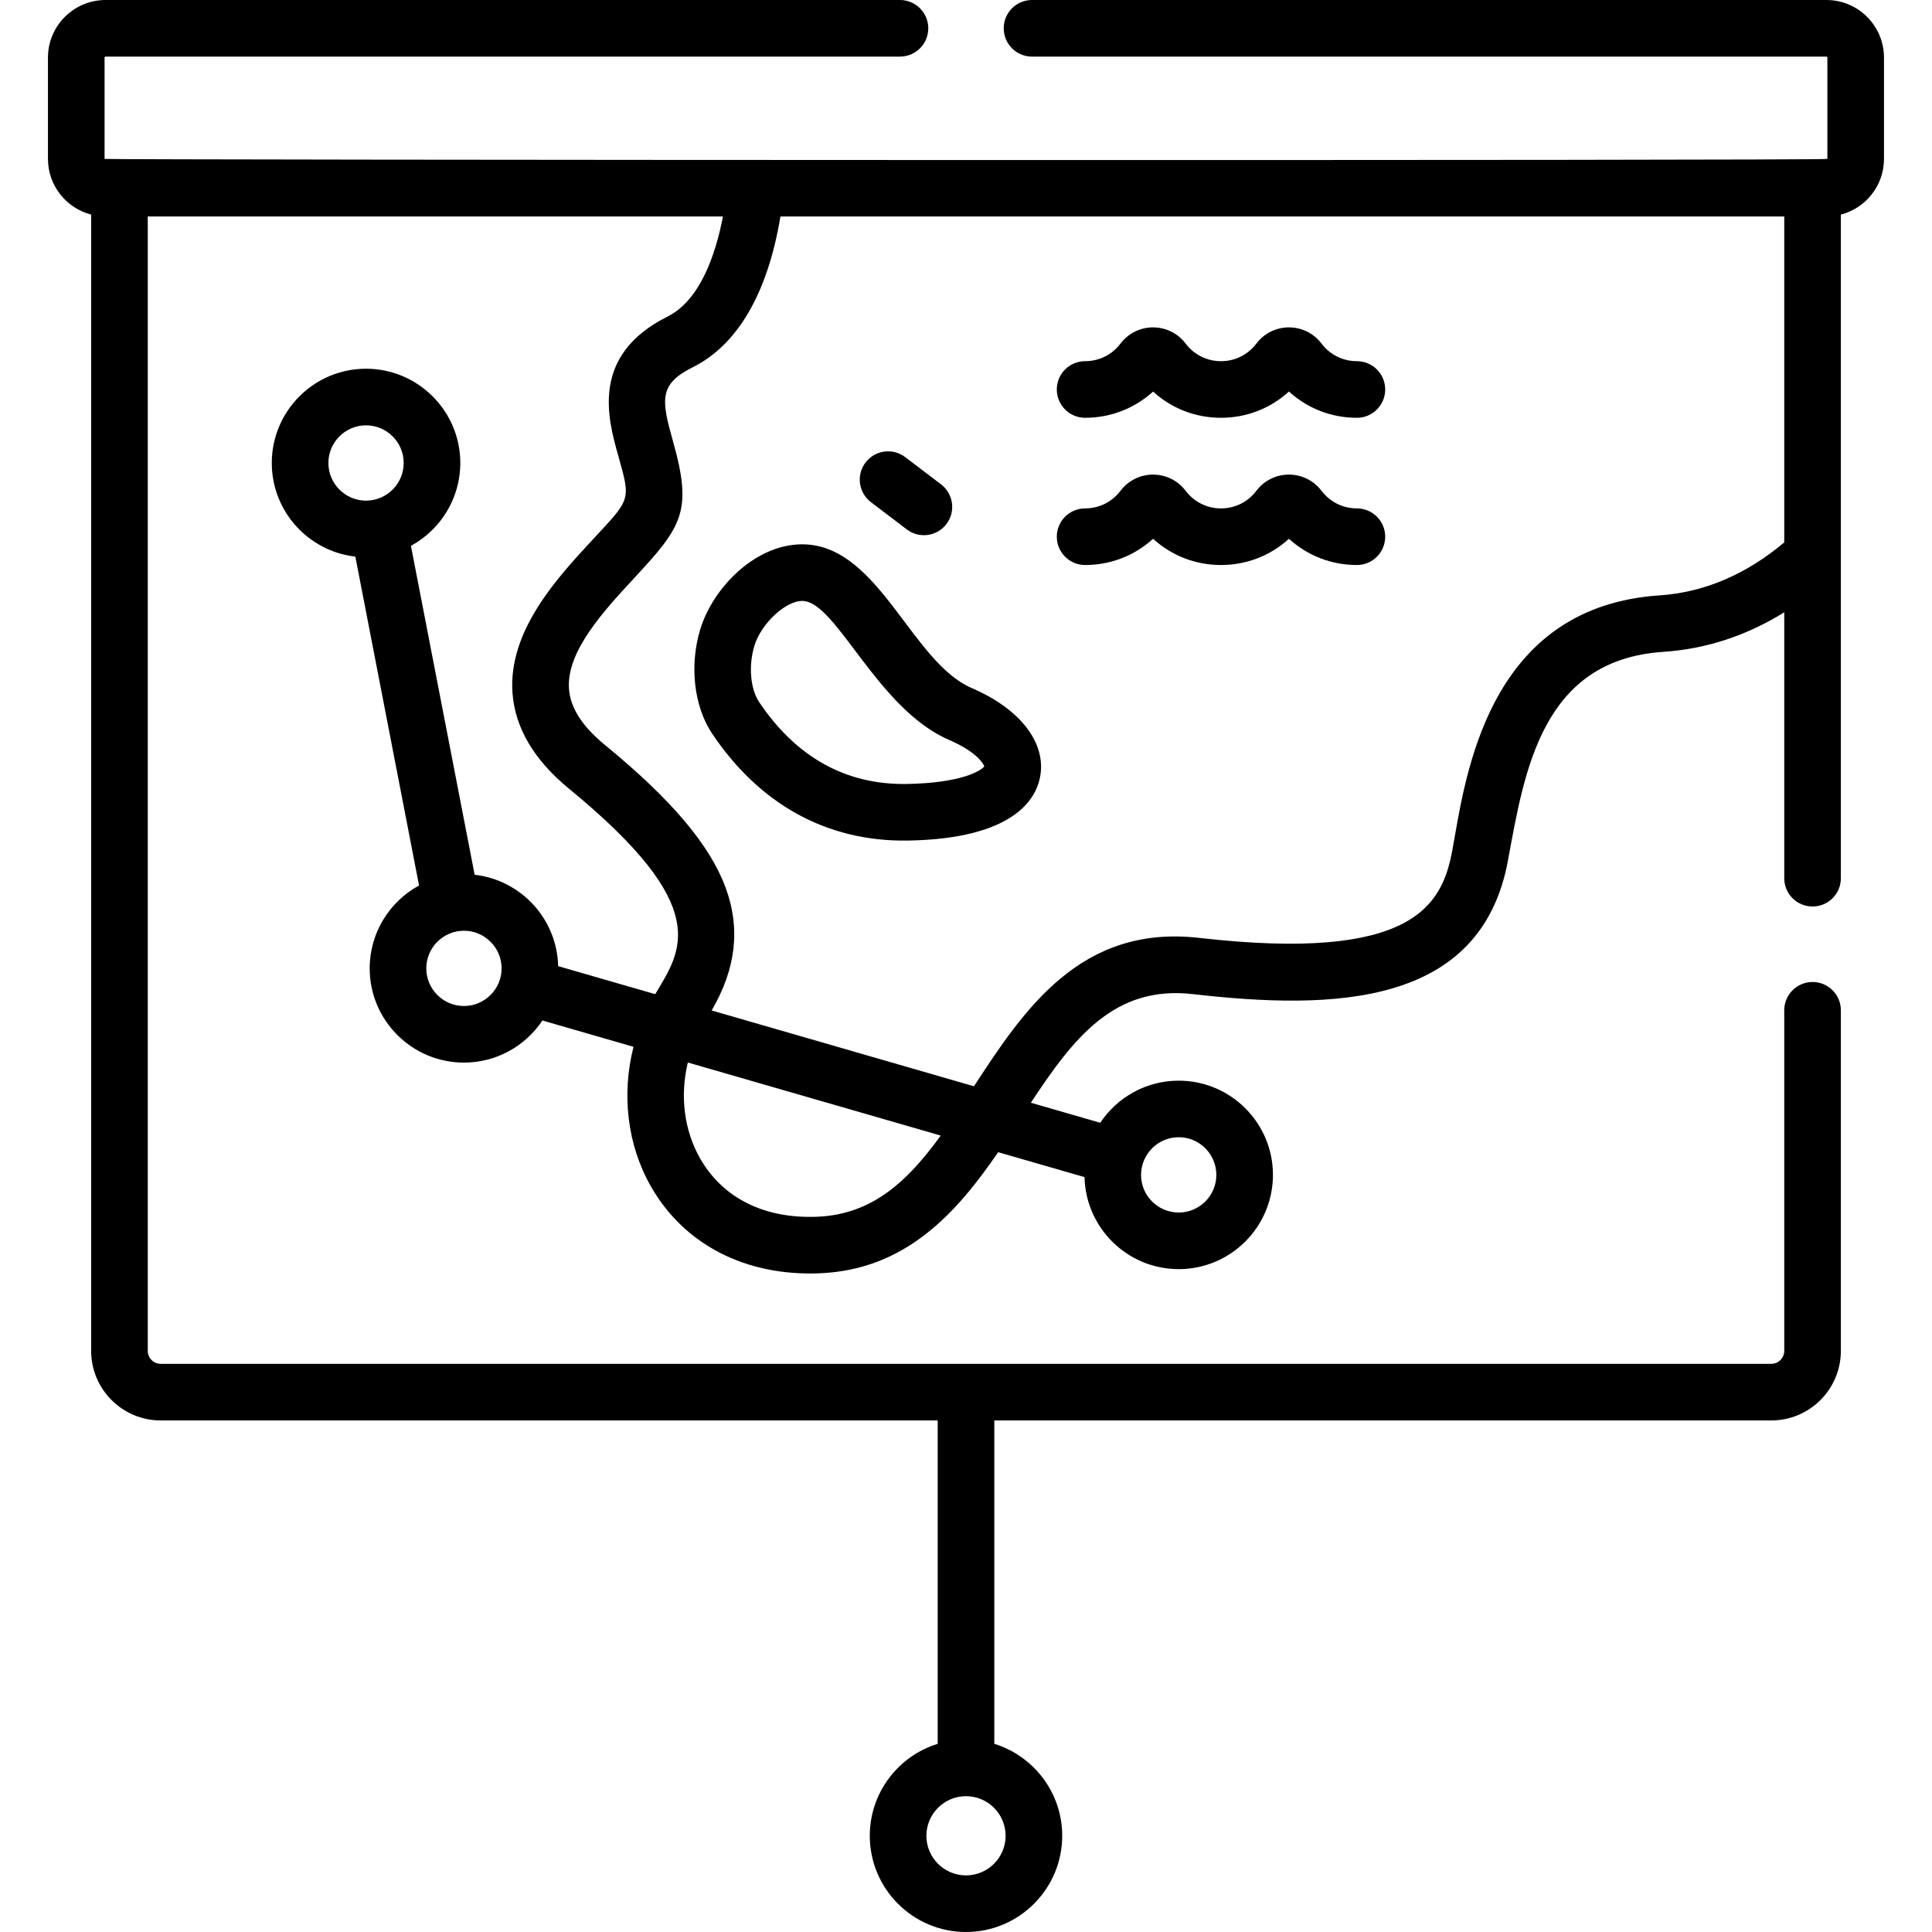 <svg width="40" height="40" viewBox="0 0 40 40" fill="none" xmlns="http://www.w3.org/2000/svg">
<path d="M22.466 11.698C22.995 11.698 23.491 11.503 23.873 11.155C24.254 11.503 24.75 11.698 25.279 11.698C25.809 11.698 26.305 11.503 26.686 11.155C27.068 11.503 27.564 11.698 28.093 11.698C28.417 11.698 28.679 11.435 28.679 11.112C28.679 10.788 28.417 10.526 28.093 10.526C27.803 10.526 27.536 10.393 27.36 10.161C27.021 9.715 26.352 9.714 26.012 10.161C25.837 10.393 25.57 10.526 25.279 10.526C24.989 10.526 24.722 10.393 24.547 10.161C24.208 9.715 23.538 9.714 23.199 10.161C23.023 10.393 22.756 10.526 22.466 10.526C22.142 10.526 21.88 10.788 21.88 11.112C21.88 11.435 22.142 11.698 22.466 11.698Z" fill="black"/>
<path d="M22.466 8.65C22.995 8.65 23.491 8.455 23.873 8.107C24.254 8.455 24.75 8.65 25.279 8.65C25.809 8.65 26.305 8.455 26.686 8.106C27.068 8.455 27.564 8.65 28.093 8.65C28.417 8.65 28.679 8.387 28.679 8.064C28.679 7.74 28.417 7.478 28.093 7.478C27.803 7.478 27.536 7.345 27.36 7.113C27.021 6.667 26.352 6.666 26.012 7.113C25.837 7.345 25.57 7.478 25.279 7.478C24.989 7.478 24.722 7.345 24.547 7.113C24.208 6.667 23.538 6.666 23.199 7.113C23.023 7.345 22.756 7.478 22.466 7.478C22.142 7.478 21.88 7.74 21.88 8.064C21.88 8.387 22.142 8.65 22.466 8.65Z" fill="black"/>
<path d="M18.805 17.403C20.962 17.364 21.44 16.565 21.533 16.092C21.671 15.387 21.129 14.68 20.118 14.245C18.88 13.713 18.213 11.34 16.676 11.271C15.681 11.227 14.769 12.145 14.5 13.023C14.269 13.775 14.366 14.628 14.748 15.195C15.705 16.617 17.081 17.432 18.805 17.403ZM15.62 13.367C15.763 12.902 16.278 12.427 16.624 12.442C17.326 12.473 18.16 14.679 19.655 15.322C20.192 15.553 20.356 15.796 20.379 15.867C20.315 15.953 19.918 16.211 18.783 16.231C17.52 16.254 16.491 15.685 15.72 14.54C15.534 14.264 15.493 13.781 15.62 13.367Z" fill="black"/>
<path d="M18.032 10.397L18.774 10.961C19.031 11.157 19.399 11.107 19.595 10.849C19.791 10.592 19.741 10.224 19.483 10.028L18.741 9.464C18.484 9.268 18.116 9.318 17.92 9.576C17.724 9.833 17.774 10.201 18.032 10.397Z" fill="black"/>
<path d="M2.186 1.172H18.633C18.956 1.172 19.219 0.91 19.219 0.586C19.219 0.262 18.956 0 18.633 0H2.186C1.528 0 0.993 0.535 0.993 1.192V3.29C0.993 3.844 1.374 4.31 1.887 4.443V27.968C1.887 28.762 2.533 29.409 3.327 29.409H19.414V36.104C18.601 36.355 18.008 37.113 18.008 38.008C18.008 39.106 18.901 40 20 40C21.098 40 21.992 39.106 21.992 38.008C21.992 37.113 21.399 36.355 20.586 36.104V29.409H36.672C37.467 29.409 38.113 28.762 38.113 27.968V20.917C38.113 20.593 37.851 20.331 37.527 20.331C37.203 20.331 36.941 20.593 36.941 20.917V27.968C36.941 28.116 36.821 28.237 36.672 28.237H3.327C3.179 28.237 3.059 28.116 3.059 27.968V4.482H14.968C14.815 5.276 14.493 6.218 13.821 6.554C12.214 7.358 12.584 8.669 12.805 9.452C13.065 10.374 13.053 10.328 12.271 11.172C11.533 11.968 10.523 13.059 10.61 14.339C10.66 15.064 11.055 15.735 11.785 16.333C14.792 18.799 14.102 19.679 13.566 20.583L11.556 20.003C11.533 19.023 10.784 18.219 9.827 18.111L8.508 11.301C9.116 10.97 9.53 10.325 9.53 9.585C9.53 8.51 8.654 7.634 7.578 7.634C6.502 7.634 5.627 8.509 5.627 9.585C5.627 10.587 6.385 11.414 7.357 11.524L8.676 18.333C8.068 18.664 7.654 19.309 7.654 20.049C7.654 21.125 8.529 22 9.605 22C10.283 22 10.88 21.654 11.23 21.128L13.116 21.673C12.866 22.656 12.984 23.705 13.48 24.57C14.169 25.772 15.442 26.425 16.972 26.362C18.763 26.288 19.811 25.101 20.666 23.855L22.454 24.371C22.479 25.426 23.343 26.276 24.404 26.276C25.48 26.276 26.355 25.401 26.355 24.325C26.355 23.249 25.48 22.374 24.404 22.374C23.727 22.374 23.129 22.721 22.779 23.246L21.343 22.831C22.229 21.486 23.07 20.397 24.694 20.582C27.61 20.915 30.666 20.846 31.222 17.809C31.565 15.941 31.928 13.663 34.435 13.496C35.321 13.437 36.16 13.162 36.941 12.677V18.183C36.941 18.506 37.203 18.768 37.527 18.768C37.851 18.768 38.113 18.506 38.113 18.183V4.443C38.626 4.31 39.006 3.844 39.006 3.29V1.192C39.006 0.535 38.472 0 37.814 0H21.367C21.043 0 20.781 0.262 20.781 0.586C20.781 0.91 21.043 1.172 21.367 1.172H37.814C37.825 1.172 37.834 1.181 37.834 1.192V3.29C37.834 3.329 2.165 3.313 2.165 3.29V1.192C2.165 1.181 2.174 1.172 2.186 1.172ZM20 37.188C20.452 37.188 20.82 37.556 20.82 38.008C20.82 38.46 20.452 38.828 20 38.828C19.547 38.828 19.18 38.46 19.18 38.008C19.18 37.556 19.547 37.188 20 37.188ZM7.578 10.365C7.149 10.365 6.799 10.015 6.799 9.585C6.799 9.156 7.149 8.806 7.578 8.806C8.008 8.806 8.358 9.156 8.358 9.585C8.358 10.015 8.008 10.365 7.578 10.365ZM9.605 20.828C9.176 20.828 8.826 20.479 8.826 20.049C8.826 19.619 9.176 19.27 9.605 19.27C10.035 19.27 10.385 19.619 10.385 20.049C10.385 20.479 10.035 20.828 9.605 20.828ZM24.404 23.545C24.834 23.545 25.183 23.895 25.183 24.325C25.183 24.755 24.834 25.104 24.404 25.104C23.974 25.104 23.624 24.755 23.624 24.325C23.625 23.895 23.974 23.545 24.404 23.545ZM16.924 25.191C15.828 25.237 14.968 24.808 14.497 23.988C14.159 23.397 14.076 22.68 14.241 21.998L19.477 23.511C18.797 24.448 18.068 25.143 16.924 25.191ZM16.158 4.482H36.941V11.23C36.148 11.896 35.28 12.265 34.357 12.327C30.952 12.553 30.389 15.774 30.119 17.322C30.102 17.419 30.085 17.511 30.07 17.597C29.86 18.744 29.264 19.924 24.827 19.418C22.368 19.137 21.195 20.911 20.165 22.49L14.734 20.921C15.24 20.053 15.334 19.22 15.023 18.378C14.696 17.492 13.903 16.554 12.528 15.427C12.052 15.036 11.807 14.654 11.78 14.258C11.726 13.484 12.505 12.643 13.131 11.968C14.121 10.899 14.345 10.593 13.933 9.134C13.689 8.271 13.641 7.954 14.345 7.602C15.276 7.137 15.896 6.062 16.158 4.482Z" fill="black"/>
</svg>
